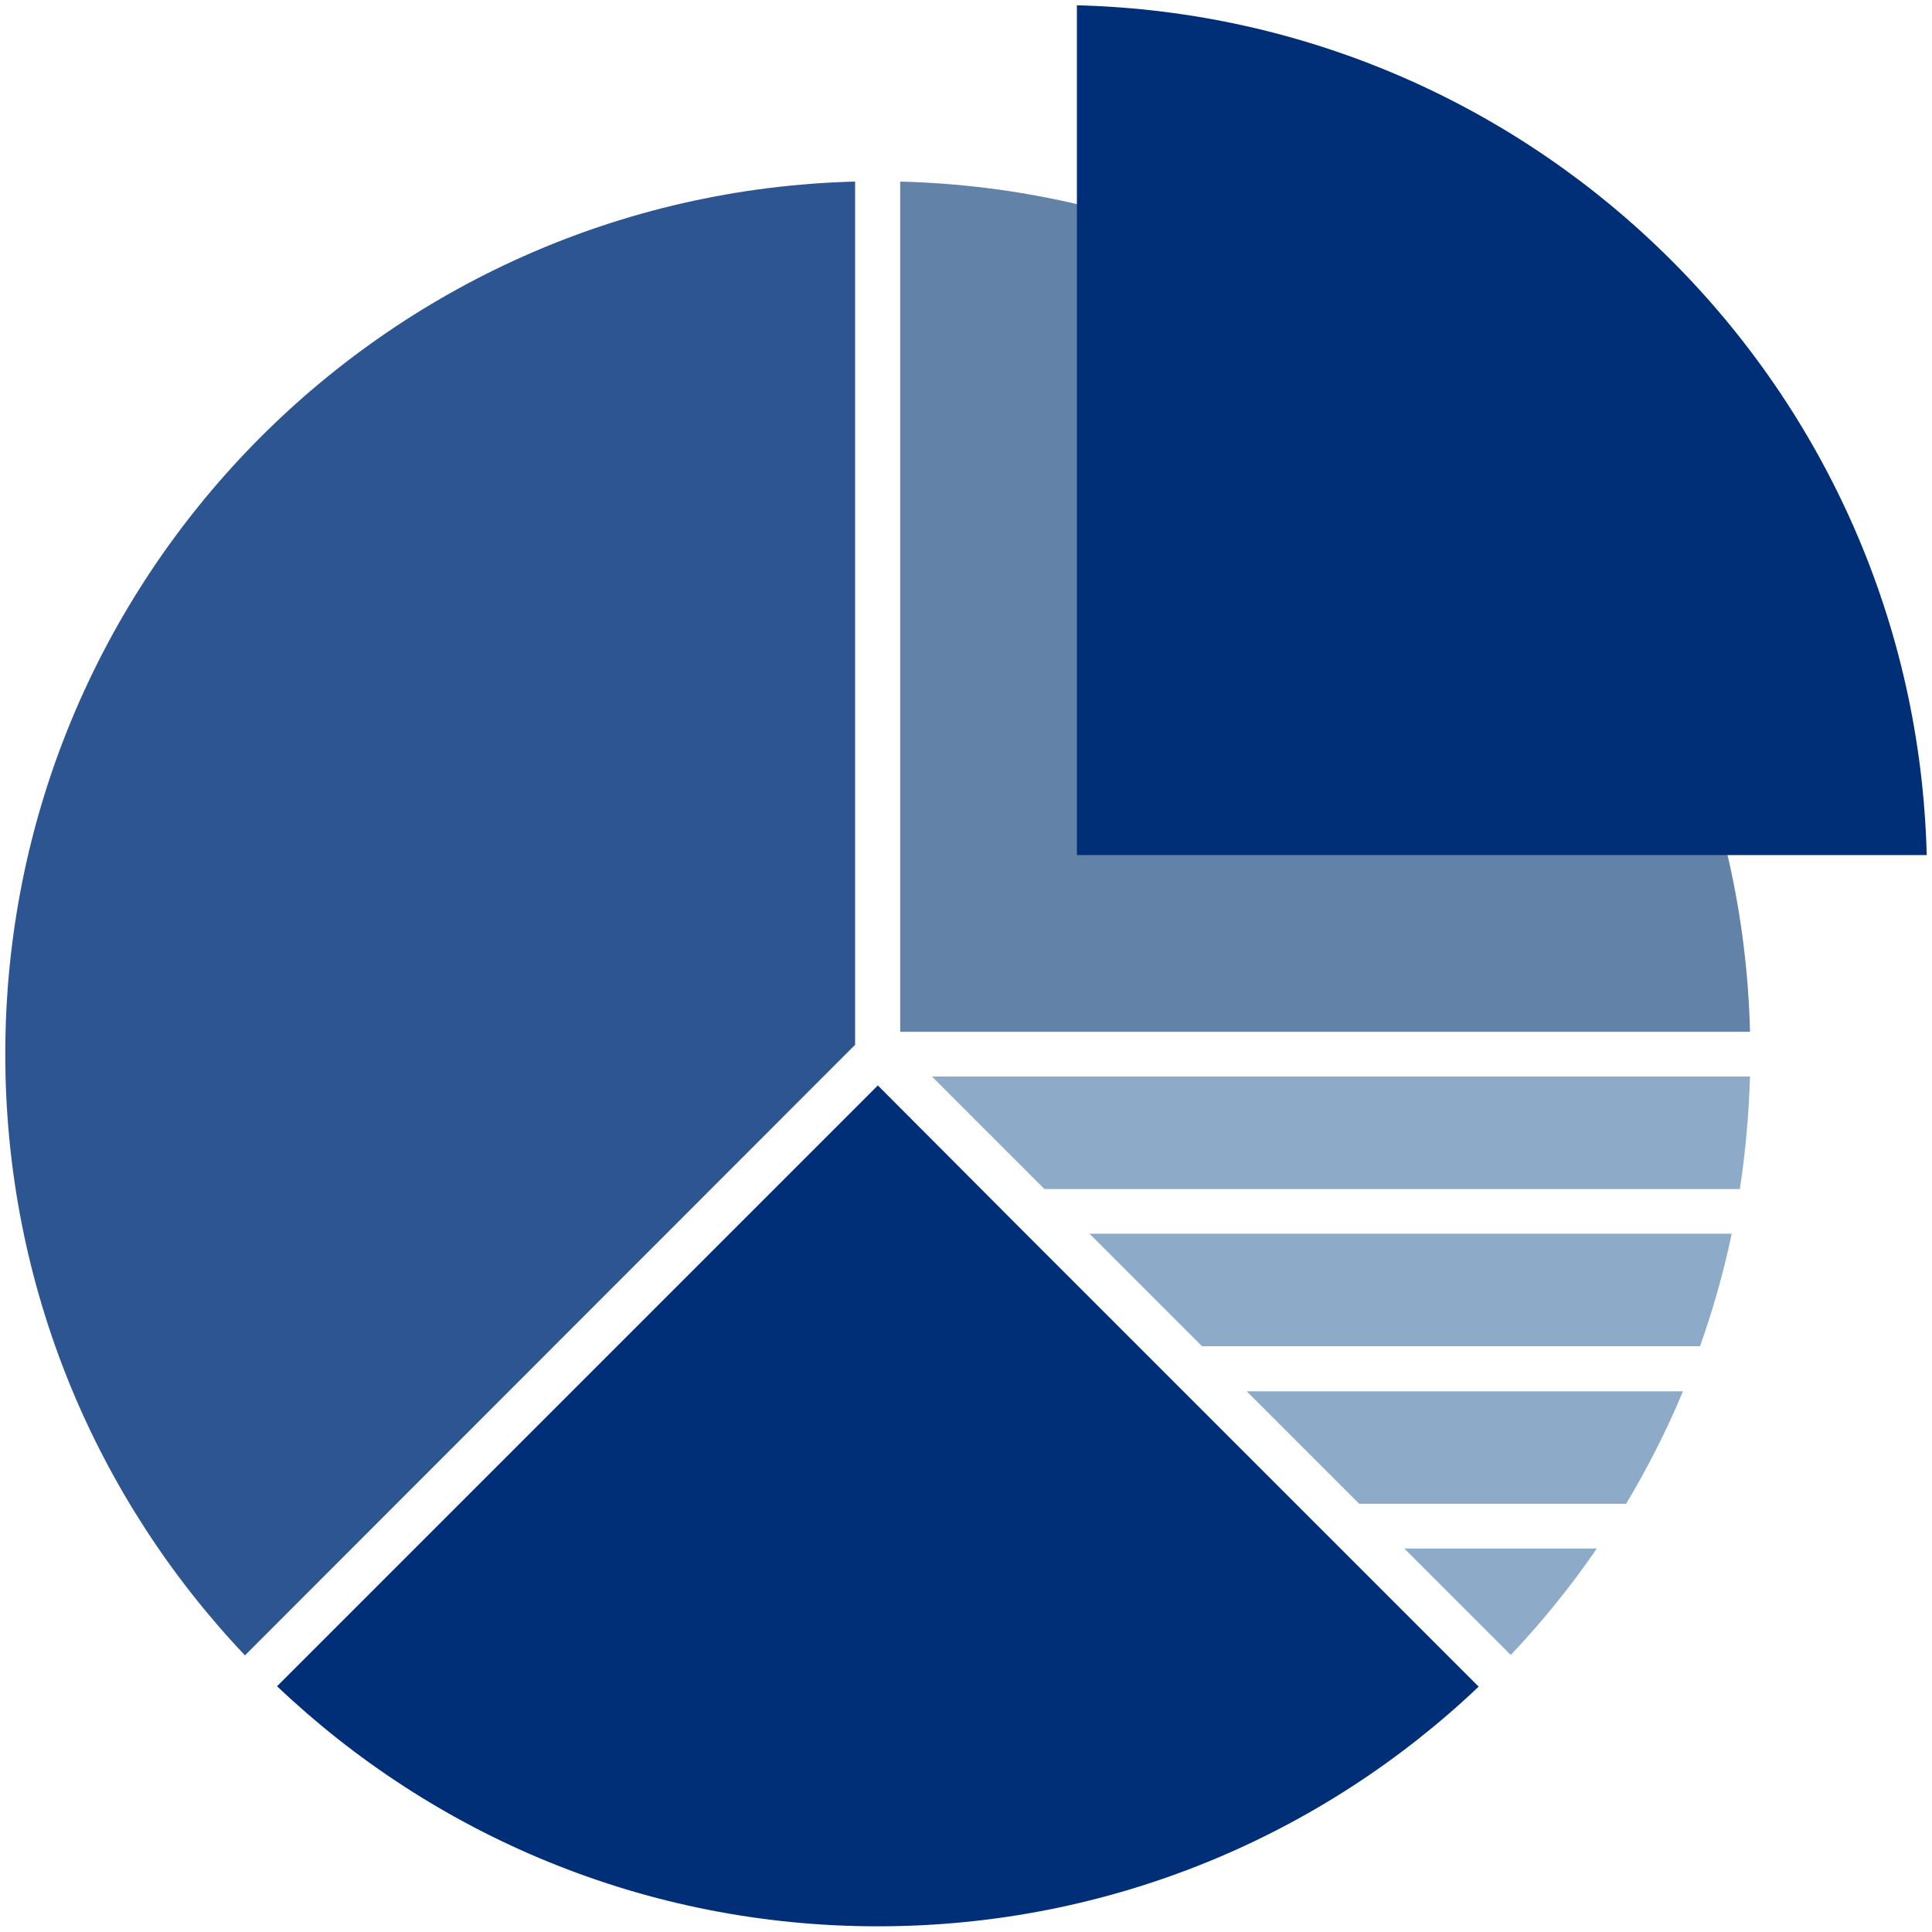 <svg viewBox="0 0 47.56 47.56" xmlns="http://www.w3.org/2000/svg" data-name="Layer 1" id="Layer_1">
  <defs>
    <style>
      .cls-1 {
        fill: #2c5591;
      }

      .cls-1, .cls-2, .cls-3, .cls-4 {
        stroke-width: 0px;
      }

      .cls-2 {
        fill: #8dabc9;
      }

      .cls-3 {
        fill: #002f77;
      }

      .cls-4 {
        fill: #6282a8;
      }
    </style>
  </defs>
  <path d="M21.05,25.72l-15.02,15.03C2.37,36.89.13,31.68.13,25.95.13,14.27,9.44,4.77,21.05,4.47v21.24Z" class="cls-1"></path>
  <path d="M25.09,30.21l11.31,11.31c-3.85,3.66-9.06,5.9-14.79,5.9s-10.94-2.25-14.79-5.91l14.79-14.79,3.48,3.49h0Z" class="cls-3"></path>
  <path d="M34.56,38.12h4.75c-.64.93-1.35,1.81-2.12,2.62l-2.62-2.62Z" class="cls-2"></path>
  <path d="M30.69,34.25h10.74c-.4.96-.87,1.88-1.4,2.77h-6.57l-2.77-2.77Z" class="cls-2"></path>
  <path d="M26.82,30.37h15.81c-.2.95-.46,1.87-.78,2.77h-12.2s-.04,0-.06,0l-2.78-2.78Z" class="cls-2"></path>
  <path d="M22.94,26.5h20.14c-.03.94-.11,1.86-.25,2.77h-17.12l-2.77-2.77Z" class="cls-2"></path>
  <path d="M43.08,25.4h-20.92V4.47c11.43.29,20.63,9.49,20.92,20.92Z" class="cls-4"></path>
  <path d="M47.43,21.05h-20.92V.13c11.43.29,20.63,9.49,20.92,20.92Z" class="cls-3"></path>
</svg>